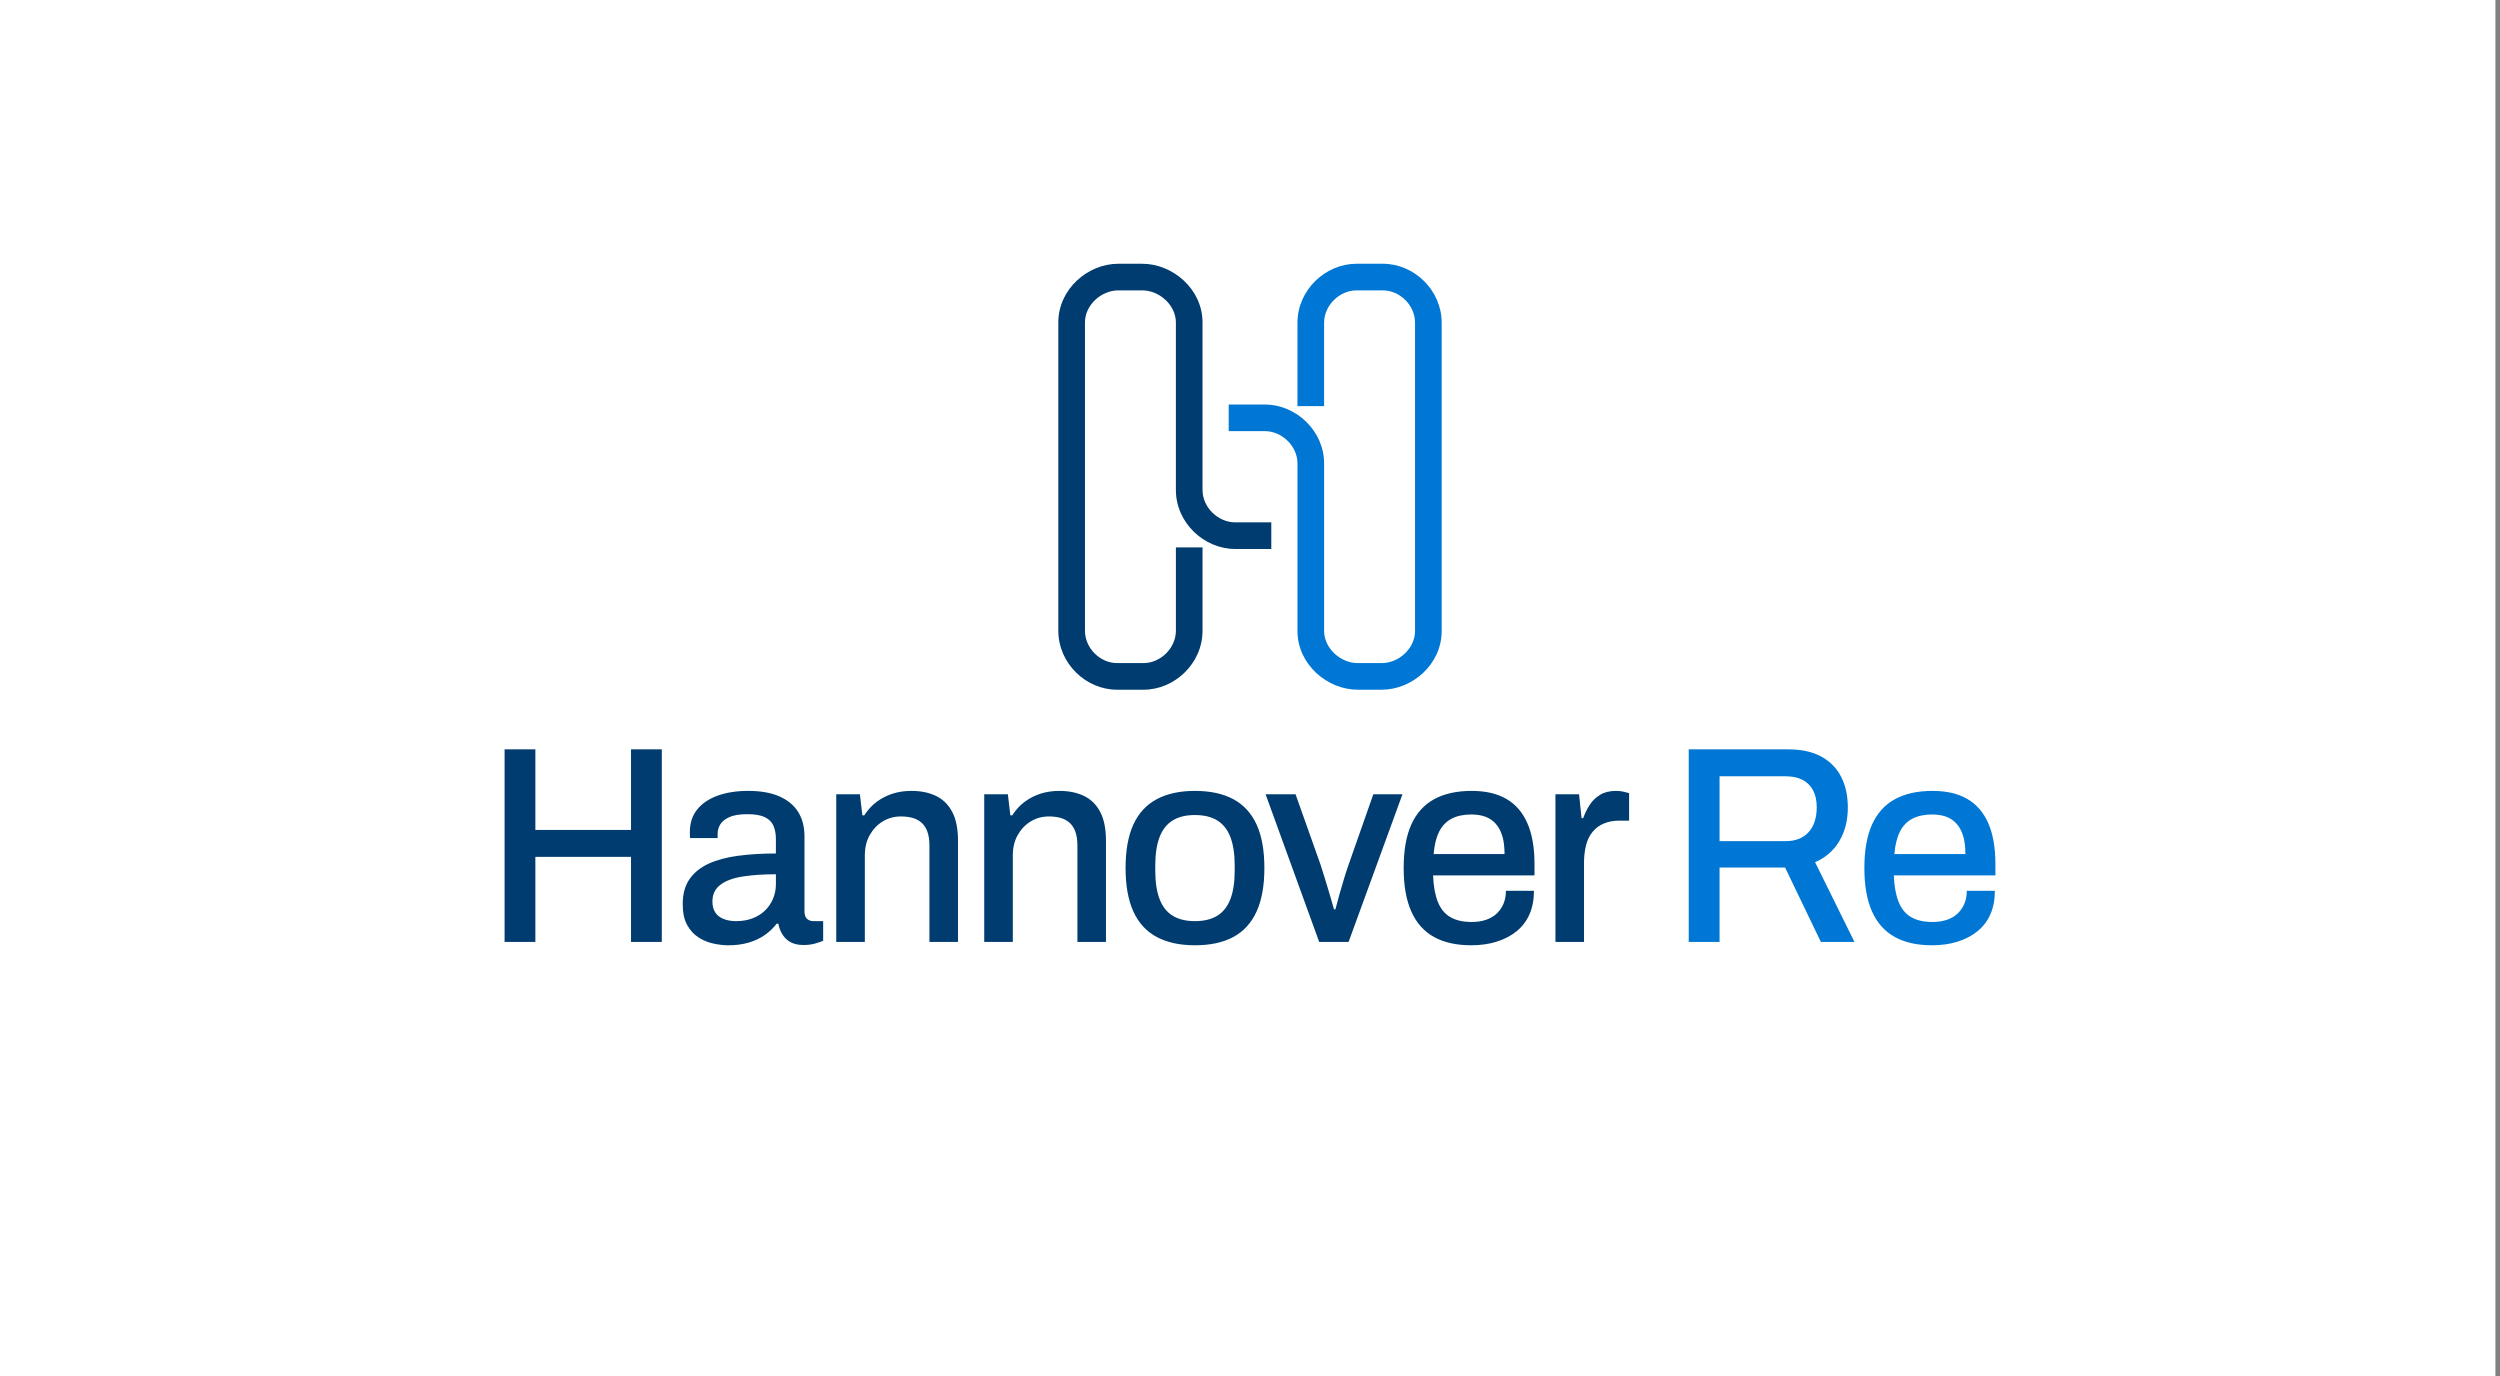 <svg width="218" height="120" viewBox="0 0 218 120" fill="none" xmlns="http://www.w3.org/2000/svg">
<rect x="0" y="0" width="218" height="120" fill="#808080" stroke="none"/>
<rect width="217.6" height="120" fill="white"/>
<path d="M44 82.135V65.343H46.684V72.368H55.025V65.343H57.709V82.135H55.025V74.718H46.684V82.134L44 82.135ZM63.512 82.429C63.113 82.429 62.681 82.38 62.218 82.281C61.754 82.184 61.312 82.001 60.911 81.743C60.504 81.482 60.172 81.119 59.917 80.654C59.661 80.189 59.533 79.581 59.533 78.83C59.533 77.949 59.733 77.223 60.133 76.651C60.532 76.081 61.091 75.632 61.81 75.305C62.529 74.979 63.388 74.751 64.387 74.62C65.385 74.489 66.476 74.424 67.658 74.424V73.151C67.658 72.727 67.59 72.352 67.454 72.025C67.318 71.699 67.071 71.446 66.711 71.266C66.352 71.087 65.836 70.997 65.166 70.997C64.495 70.997 63.971 71.082 63.596 71.254C63.22 71.425 62.956 71.638 62.805 71.89C62.653 72.144 62.577 72.417 62.577 72.71V73.077H60.181C60.164 72.997 60.156 72.915 60.156 72.833V72.539C60.156 71.772 60.368 71.124 60.792 70.593C61.215 70.063 61.81 69.659 62.577 69.382C63.344 69.104 64.231 68.965 65.237 68.965C66.324 68.965 67.23 69.125 67.958 69.443C68.685 69.761 69.231 70.214 69.599 70.801C69.967 71.388 70.151 72.099 70.151 72.931V79.466C70.151 79.777 70.226 79.997 70.378 80.127C70.53 80.258 70.709 80.323 70.917 80.323H71.78V82.036C71.589 82.119 71.349 82.199 71.061 82.281C70.774 82.363 70.438 82.404 70.054 82.404C69.623 82.404 69.26 82.326 68.964 82.171C68.672 82.019 68.424 81.791 68.245 81.51C68.058 81.217 67.931 80.888 67.874 80.543H67.73C67.434 80.926 67.083 81.261 66.687 81.535C66.28 81.82 65.812 82.041 65.285 82.195C64.758 82.35 64.167 82.428 63.512 82.428V82.429ZM64.207 80.323C64.702 80.323 65.162 80.246 65.585 80.091C66.008 79.936 66.372 79.716 66.676 79.43C66.982 79.141 67.226 78.791 67.395 78.402C67.57 78.002 67.659 77.566 67.659 77.092V76.236C66.556 76.236 65.589 76.301 64.758 76.432C63.928 76.563 63.281 76.803 62.817 77.154C62.353 77.505 62.123 77.99 62.123 78.61C62.123 78.986 62.202 79.3 62.362 79.552C62.522 79.806 62.761 79.997 63.081 80.128C63.4 80.259 63.776 80.323 64.207 80.323ZM72.921 82.135V69.26H74.983L75.198 71.095H75.366C75.669 70.622 76.029 70.23 76.445 69.92C76.86 69.611 77.319 69.374 77.822 69.211C78.326 69.047 78.881 68.966 79.489 68.966C80.287 68.966 80.99 69.109 81.597 69.394C82.204 69.68 82.68 70.141 83.023 70.777C83.367 71.414 83.539 72.27 83.539 73.347V82.135H81.046V73.739C81.046 73.249 80.986 72.842 80.866 72.515C80.746 72.189 80.574 71.928 80.351 71.732C80.127 71.537 79.863 71.398 79.56 71.316C79.256 71.234 78.921 71.194 78.553 71.194C77.978 71.194 77.455 71.337 76.983 71.622C76.512 71.908 76.133 72.303 75.845 72.809C75.558 73.315 75.413 73.911 75.413 74.596V82.135L72.921 82.135ZM85.825 82.135V69.26H87.886L88.102 71.095H88.269C88.573 70.622 88.932 70.23 89.348 69.92C89.763 69.611 90.223 69.374 90.726 69.211C91.229 69.047 91.784 68.966 92.392 68.966C93.191 68.966 93.893 69.109 94.501 69.394C95.108 69.68 95.583 70.141 95.927 70.777C96.27 71.414 96.442 72.27 96.442 73.347V82.135H93.95V73.739C93.95 73.249 93.889 72.842 93.77 72.515C93.65 72.189 93.478 71.928 93.254 71.732C93.03 71.537 92.766 71.398 92.463 71.316C92.159 71.234 91.824 71.194 91.457 71.194C90.882 71.194 90.358 71.337 89.887 71.622C89.415 71.908 89.036 72.303 88.749 72.809C88.461 73.315 88.317 73.911 88.317 74.596V82.135H85.824L85.825 82.135ZM104.19 82.428C102.88 82.428 101.774 82.187 100.871 81.707C99.968 81.225 99.289 80.487 98.834 79.491C98.378 78.496 98.151 77.231 98.151 75.697C98.151 74.147 98.378 72.878 98.834 71.891C99.289 70.903 99.968 70.169 100.871 69.688C101.774 69.207 102.88 68.966 104.19 68.966C105.533 68.966 106.651 69.207 107.546 69.688C108.44 70.169 109.116 70.903 109.571 71.891C110.026 72.878 110.254 74.147 110.254 75.697C110.254 77.231 110.026 78.496 109.571 79.491C109.116 80.487 108.44 81.225 107.546 81.706C106.651 82.188 105.533 82.428 104.19 82.428ZM104.19 80.323C104.989 80.323 105.644 80.164 106.156 79.846C106.667 79.528 107.046 79.043 107.294 78.39C107.542 77.737 107.665 76.913 107.665 75.917V75.477C107.665 74.482 107.542 73.657 107.294 73.005C107.046 72.352 106.667 71.866 106.156 71.548C105.644 71.23 104.989 71.071 104.19 71.071C103.408 71.071 102.76 71.23 102.249 71.548C101.737 71.866 101.358 72.352 101.111 73.005C100.863 73.658 100.739 74.482 100.739 75.477V75.917C100.739 76.913 100.863 77.737 101.111 78.39C101.358 79.043 101.737 79.528 102.249 79.846C102.76 80.164 103.408 80.323 104.19 80.323ZM115.033 82.135L110.359 69.26H112.972L115.152 75.403C115.427 76.256 115.691 77.113 115.944 77.973C116.088 78.463 116.215 78.903 116.327 79.296H116.447C116.543 78.92 116.658 78.492 116.794 78.011C116.93 77.529 117.07 77.052 117.214 76.578C117.332 76.184 117.46 75.792 117.597 75.403L119.754 69.26H122.295L117.597 82.135H115.033L115.033 82.135ZM128.295 82.428C127.001 82.428 125.919 82.187 125.048 81.707C124.177 81.225 123.518 80.487 123.071 79.491C122.623 78.496 122.4 77.231 122.4 75.697C122.4 74.147 122.623 72.878 123.071 71.891C123.518 70.903 124.181 70.169 125.06 69.688C125.939 69.207 127.033 68.966 128.344 68.966C129.542 68.966 130.544 69.198 131.351 69.663C132.158 70.128 132.77 70.834 133.185 71.781C133.6 72.727 133.809 73.919 133.809 75.354V76.334H124.965C124.997 77.248 125.132 78.01 125.372 78.622C125.612 79.234 125.975 79.683 126.463 79.968C126.95 80.254 127.569 80.397 128.321 80.397C128.783 80.397 129.198 80.336 129.566 80.213C129.934 80.091 130.245 79.912 130.501 79.675C130.758 79.436 130.963 79.144 131.1 78.818C131.245 78.484 131.316 78.104 131.316 77.68H133.761C133.761 78.447 133.632 79.124 133.377 79.711C133.128 80.29 132.746 80.798 132.263 81.192C131.774 81.592 131.196 81.898 130.525 82.11C129.854 82.322 129.111 82.428 128.296 82.428L128.295 82.428ZM125.013 74.473H131.196C131.196 73.837 131.128 73.302 130.992 72.87C130.855 72.438 130.66 72.083 130.405 71.805C130.155 71.531 129.841 71.325 129.494 71.205C129.142 71.083 128.743 71.022 128.295 71.022C127.625 71.022 127.053 71.144 126.582 71.389C126.111 71.634 125.747 72.013 125.492 72.527C125.236 73.041 125.076 73.69 125.013 74.473V74.473ZM135.634 82.135V69.259H137.695L137.911 71.34H138.055C138.198 70.935 138.386 70.549 138.618 70.19C138.85 69.831 139.153 69.537 139.529 69.308C139.904 69.08 140.363 68.966 140.907 68.966C141.162 68.966 141.39 68.991 141.59 69.039C141.789 69.088 141.945 69.129 142.057 69.162V71.56H141.219C140.707 71.56 140.256 71.642 139.865 71.805C139.484 71.96 139.147 72.208 138.882 72.527C138.618 72.845 138.426 73.233 138.307 73.69C138.187 74.147 138.127 74.661 138.127 75.232V82.134H135.634L135.634 82.135Z" fill="#003C70"/>
<path d="M147.257 82.135V65.343H155.923C157.091 65.343 158.06 65.555 158.828 65.98C159.596 66.404 160.172 66.995 160.556 67.754C160.94 68.513 161.131 69.398 161.131 70.41C161.131 71.536 160.884 72.515 160.387 73.347C159.891 74.18 159.187 74.791 158.275 75.183L161.708 82.135H158.779L155.659 75.648H149.946V82.135H147.257ZM149.946 73.347H155.707C156.571 73.347 157.239 73.087 157.711 72.564C158.183 72.042 158.419 71.316 158.419 70.385C158.419 69.814 158.315 69.329 158.107 68.929C157.899 68.529 157.595 68.223 157.195 68.011C156.795 67.799 156.299 67.693 155.707 67.693H149.946V73.347L149.946 73.347ZM168.479 82.429C167.182 82.429 166.098 82.188 165.227 81.707C164.354 81.226 163.694 80.487 163.246 79.491C162.798 78.496 162.574 77.232 162.574 75.697C162.574 74.147 162.798 72.878 163.246 71.891C163.694 70.904 164.358 70.169 165.238 69.688C166.118 69.207 167.214 68.966 168.527 68.966C169.727 68.966 170.731 69.198 171.539 69.663C172.348 70.129 172.959 70.835 173.376 71.781C173.792 72.727 174 73.919 174 75.355V76.334H165.142C165.174 77.248 165.311 78.01 165.55 78.622C165.791 79.234 166.155 79.683 166.643 79.969C167.131 80.254 167.751 80.397 168.504 80.397C168.967 80.397 169.384 80.336 169.752 80.213C170.12 80.091 170.432 79.912 170.688 79.675C170.945 79.436 171.15 79.144 171.288 78.818C171.432 78.484 171.504 78.104 171.504 77.68H173.952C173.952 78.447 173.824 79.124 173.568 79.711C173.319 80.29 172.936 80.798 172.452 81.192C171.964 81.592 171.384 81.898 170.712 82.111C170.04 82.322 169.296 82.428 168.48 82.428L168.479 82.429ZM165.19 74.473H171.383C171.383 73.837 171.315 73.302 171.179 72.87C171.043 72.438 170.847 72.083 170.591 71.805C170.341 71.531 170.027 71.325 169.679 71.206C169.327 71.083 168.927 71.022 168.479 71.022C167.807 71.022 167.234 71.144 166.763 71.389C166.291 71.634 165.926 72.013 165.67 72.527C165.414 73.041 165.254 73.69 165.19 74.474L165.19 74.473Z" fill="#0077D4"/>
<path d="M102.537 42.726V28.114C102.537 26.628 101.119 25.322 99.609 25.322H97.509C96.007 25.322 94.609 26.617 94.609 28.114V54.999C94.609 56.544 95.954 57.821 97.402 57.821H99.719C101.178 57.821 102.538 56.535 102.538 54.999V47.731H104.861V54.999C104.861 57.861 102.418 60.143 99.719 60.143H97.402C94.695 60.143 92.286 57.851 92.286 54.999V28.114C92.286 25.21 94.853 23 97.509 23H99.609C102.254 23 104.86 25.202 104.86 28.114V42.726C104.86 44.256 106.23 45.547 107.696 45.547H110.857V47.87H107.696C105.003 47.87 102.537 45.594 102.537 42.726Z" fill="#003C70"/>
<path d="M113.14 55.029V40.417C113.14 38.886 111.77 37.595 110.304 37.595H107.143V35.273H110.304C112.997 35.273 115.463 37.549 115.463 40.417V55.029C115.463 56.515 116.881 57.821 118.391 57.821H120.491C121.993 57.821 123.391 56.526 123.391 55.029V28.144C123.391 26.598 122.046 25.322 120.598 25.322H118.281C116.822 25.322 115.462 26.607 115.462 28.144V35.412H113.139V28.144C113.139 25.282 115.583 23 118.281 23H120.598C123.305 23 125.714 25.291 125.714 28.144V55.029C125.714 57.933 123.147 60.143 120.491 60.143H118.391C115.746 60.143 113.14 57.941 113.14 55.029Z" fill="#0077D4"/>
</svg>
